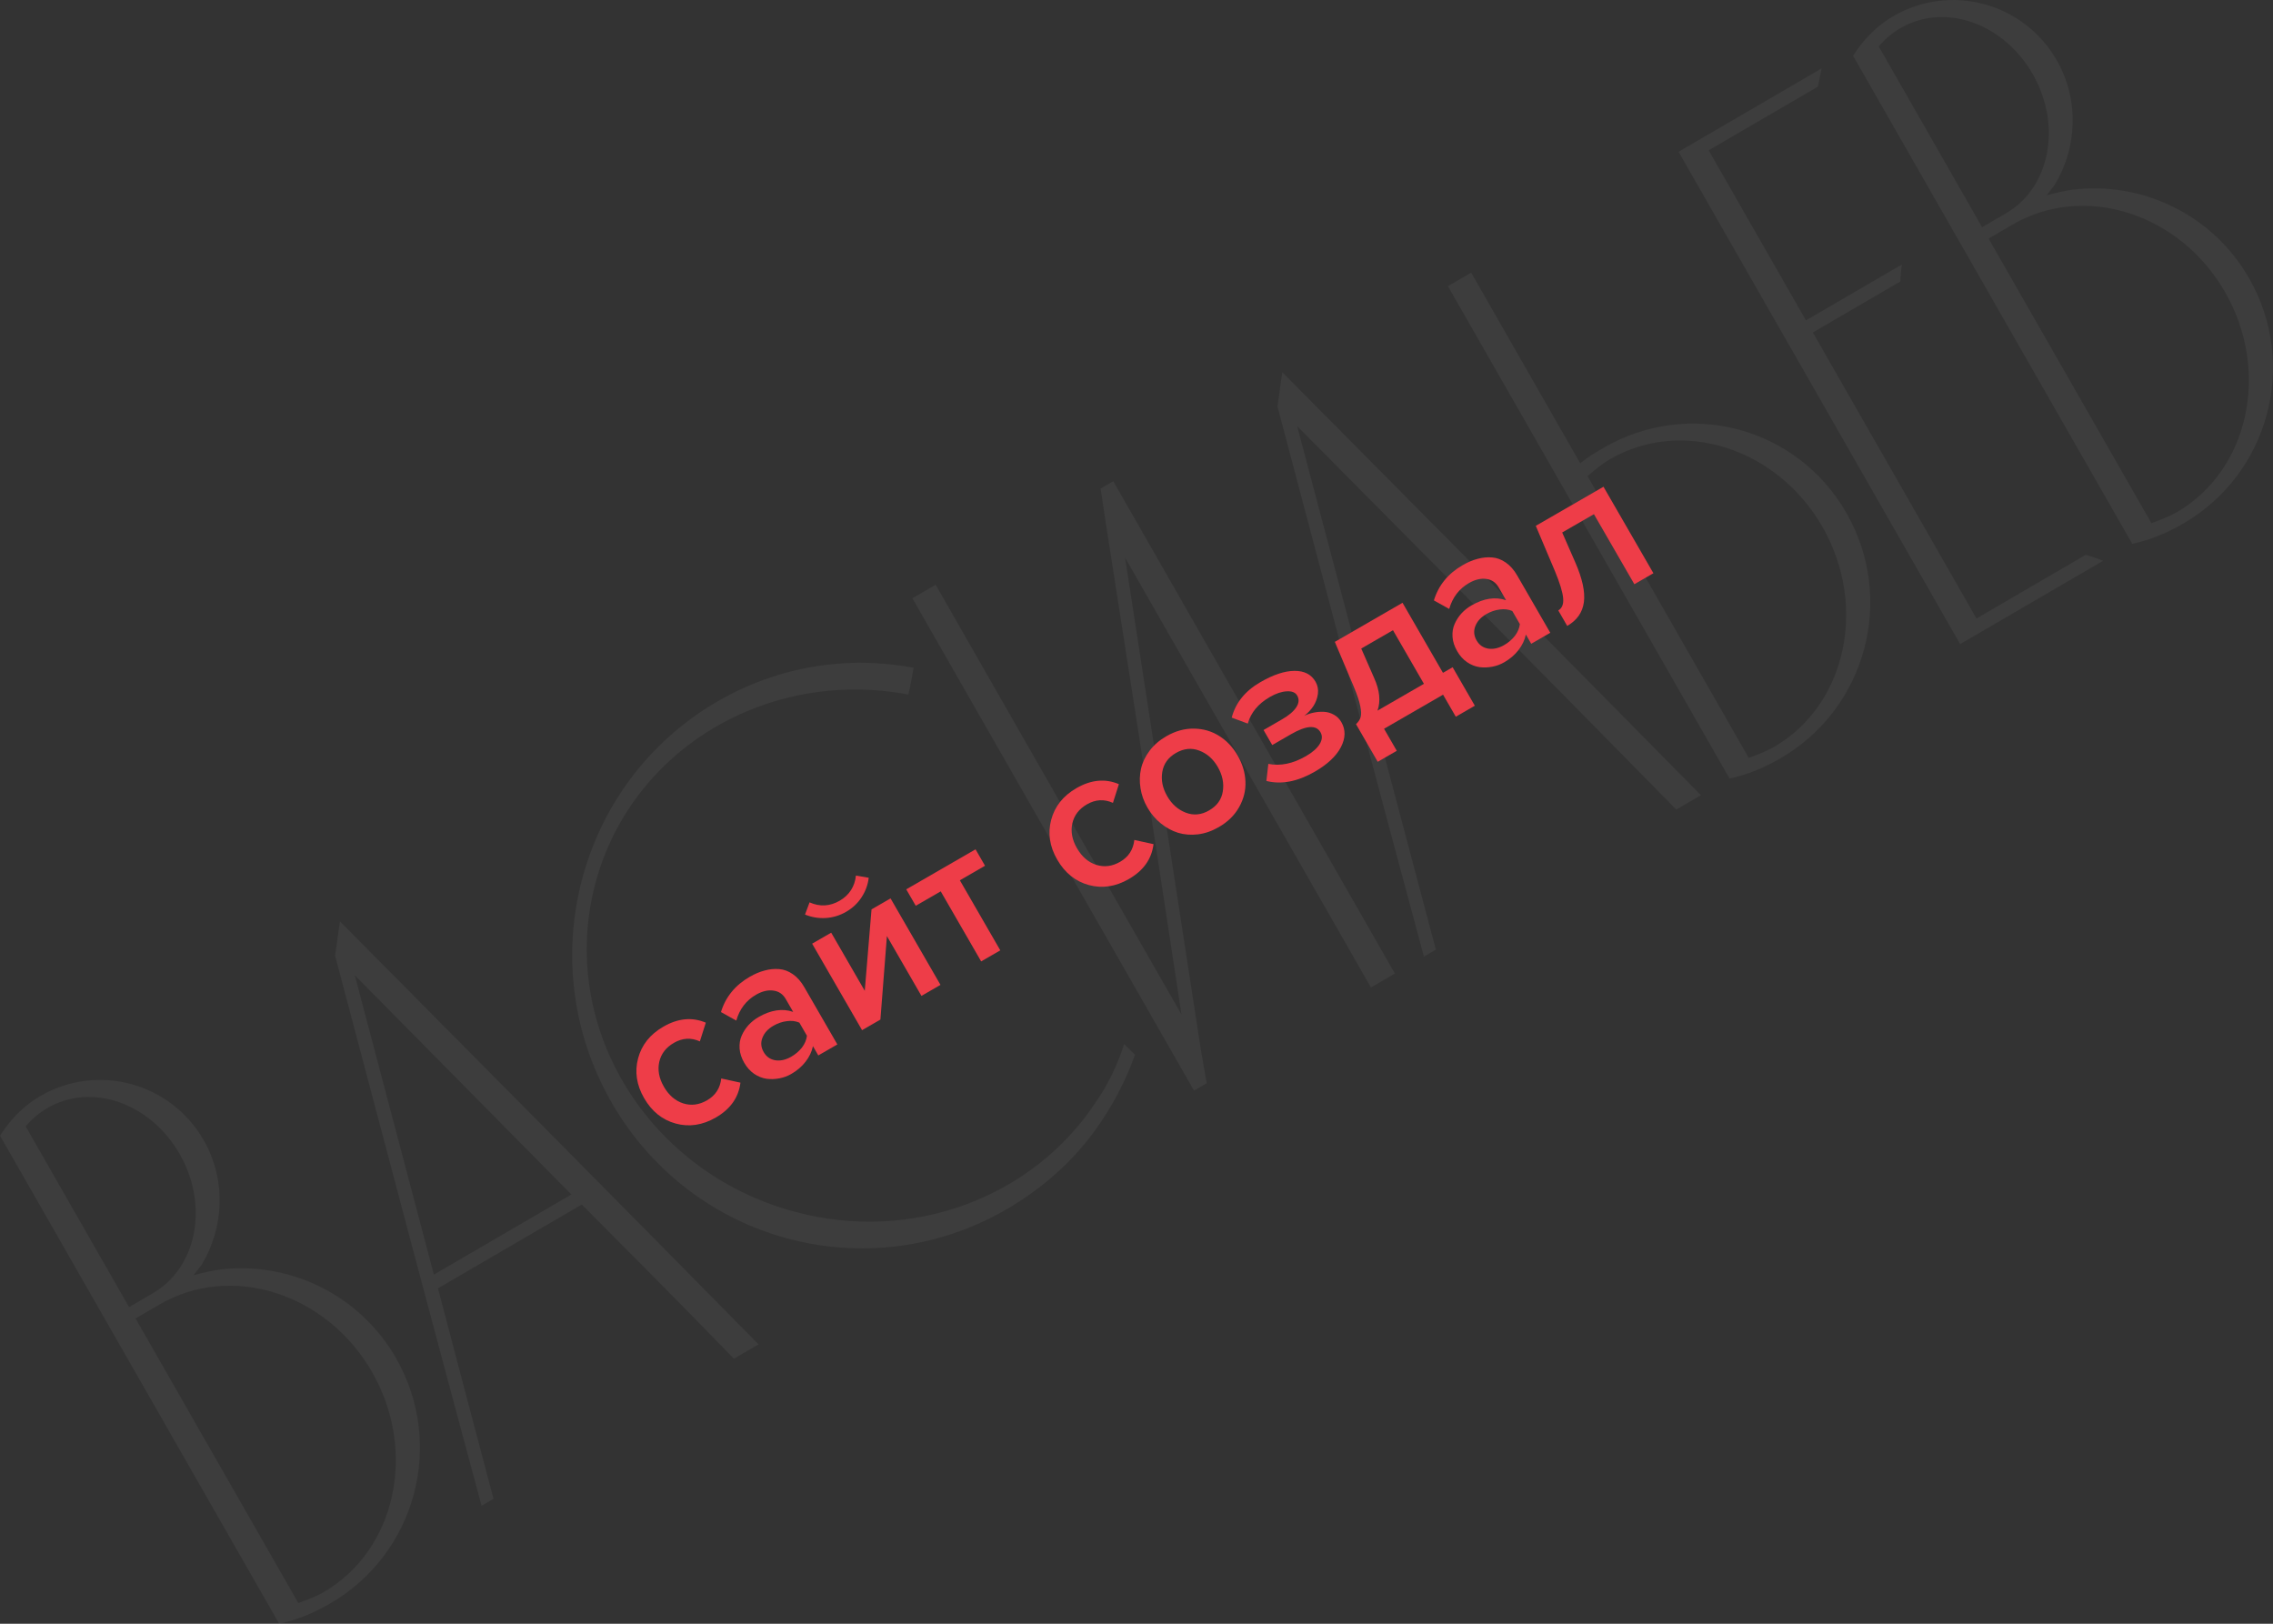 <?xml version="1.0" encoding="UTF-8"?> <svg xmlns="http://www.w3.org/2000/svg" width="140" height="100" viewBox="0 0 140 100" fill="none"><rect x="0" y="0" width="140" height="100" fill="#333333" stroke="none"/> <path d="M13.517 78.189C12.983 78.267 12.473 78.388 11.921 78.535C12.088 78.321 12.255 78.107 12.422 77.893C13.792 75.634 13.953 72.677 12.549 70.223C10.519 66.674 5.999 65.452 2.483 67.501C1.658 67.982 0.977 68.612 0.414 69.349C0.247 69.563 0.124 69.752 0 69.941L17.195 100C18.282 99.775 19.356 99.325 20.355 98.743C25.608 95.682 27.431 88.953 24.398 83.65C22.117 79.663 17.731 77.662 13.517 78.189ZM1.583 69.369C1.96 68.915 2.431 68.524 2.909 68.246C5.644 66.652 9.269 67.928 11.073 71.083C12.853 74.195 12.161 78.045 9.426 79.638L7.95 80.499L1.583 69.369ZM19.953 98.042C19.476 98.32 18.948 98.511 18.377 98.727L8.351 81.2L9.827 80.34C14.255 77.759 20.14 79.647 22.922 84.511C25.704 89.374 24.382 95.462 19.953 98.042Z" fill="#FBF8F5" fill-opacity="0.05"></path> <path d="M20.939 56.746C20.824 57.456 20.752 58.14 20.637 58.85C23.622 70.139 26.607 81.429 29.66 92.737L30.398 92.306C29.241 87.956 28.109 83.65 26.977 79.344L35.834 74.183C38.963 77.325 42.092 80.468 45.203 83.68L46.722 82.794C38.165 74.109 29.539 65.406 20.939 56.746ZM26.724 78.497L21.855 60.068L35.19 73.564L26.724 78.497Z" fill="#FBF8F5" fill-opacity="0.05"></path> <path d="M67.478 67.895C63.667 73.68 56.249 76.6 48.922 74.619C39.814 72.156 34.358 63.124 36.67 54.415C38.872 46.121 47.313 41.144 55.944 42.775C56.091 42.222 56.17 41.651 56.273 41.123C52.253 40.369 47.977 40.991 44.157 43.217C35.604 48.201 32.712 59.234 37.65 67.866C42.587 76.499 53.476 79.443 62.029 74.459C64.243 73.169 66.12 71.491 67.529 69.502C68.523 68.104 69.331 66.582 69.909 64.96L69.24 64.298C68.823 65.592 68.244 66.806 67.478 67.895Z" fill="#FBF8F5" fill-opacity="0.05"></path> <path d="M67.788 30.09L68.121 32.291L70.118 45.091L72.769 62.476L57.629 36.01L56.196 36.844L73.542 67.166L74.323 66.711L73.947 64.535L69.299 34.35L84.439 60.817L85.915 59.956L68.569 29.634L67.788 30.09Z" fill="#FBF8F5" fill-opacity="0.05"></path> <path d="M78.981 22.925C78.866 23.634 78.795 24.319 78.68 25.028C81.664 36.318 84.649 47.607 87.702 58.915L88.44 58.485C85.576 47.709 82.737 36.978 79.897 26.247C87.686 34.094 95.475 41.941 103.245 49.858L104.765 48.973C96.207 40.288 87.582 31.584 78.981 22.925Z" fill="#FBF8F5" fill-opacity="0.05"></path> <path d="M98.758 27.584C98.28 27.862 97.803 28.141 97.332 28.532L90.614 16.789L89.181 17.623L106.527 47.946C107.614 47.721 108.688 47.271 109.686 46.689C114.94 43.628 116.763 36.898 113.73 31.596C110.697 26.294 104.011 24.523 98.758 27.584ZM109.285 45.988C108.808 46.266 108.237 46.482 107.709 46.673L97.783 29.321C98.21 28.955 98.681 28.564 99.159 28.285C103.587 25.705 109.472 27.593 112.254 32.456C115.036 37.32 113.714 43.407 109.285 45.988Z" fill="#FBF8F5" fill-opacity="0.05"></path> <path d="M121.737 38.09L111.66 20.475L117.044 17.338C117.067 16.974 117.09 16.61 117.139 16.289L111.234 19.73L105.243 9.257L111.973 5.336C112.039 4.947 112.131 4.601 112.198 4.212L103.385 9.347L120.73 39.669L129.543 34.534C129.176 34.397 128.808 34.261 128.466 34.168L121.737 38.09Z" fill="#FBF8F5" fill-opacity="0.05"></path> <path d="M127.652 11.682C127.117 11.76 126.608 11.881 126.055 12.028C126.222 11.814 126.389 11.6 126.556 11.386C127.926 9.127 128.088 6.17 126.684 3.716C124.654 0.167 120.134 -1.055 116.617 0.994C115.792 1.475 115.111 2.105 114.548 2.842C114.381 3.056 114.258 3.245 114.134 3.434L131.33 33.493C132.417 33.268 133.49 32.818 134.489 32.236C139.742 29.175 141.566 22.445 138.533 17.143C136.252 13.156 131.865 11.155 127.652 11.682ZM115.718 2.862C116.095 2.408 116.566 2.017 117.043 1.739C119.778 0.145 123.403 1.421 125.208 4.576C126.987 7.687 126.296 11.538 123.56 13.132L122.084 13.992L115.718 2.862ZM134.088 31.535C133.61 31.813 133.083 32.004 132.512 32.22L122.485 14.693L123.961 13.832C128.39 11.252 134.274 13.14 137.056 18.004C139.839 22.867 138.516 28.955 134.088 31.535Z" fill="#FBF8F5" fill-opacity="0.05"></path> <path d="M39.674 67.632C39.208 66.824 39.083 66.008 39.301 65.183C39.52 64.353 40.039 63.701 40.858 63.229C41.76 62.708 42.632 62.626 43.473 62.982L43.106 64.135C42.567 63.891 42.034 63.921 41.506 64.226C41.019 64.507 40.718 64.899 40.605 65.4C40.495 65.899 40.591 66.409 40.891 66.929C41.194 67.453 41.59 67.794 42.079 67.953C42.571 68.109 43.062 68.046 43.549 67.764C44.066 67.466 44.357 67.017 44.424 66.419L45.606 66.677C45.493 67.59 44.987 68.306 44.088 68.824C43.27 69.297 42.446 69.421 41.617 69.195C40.792 68.968 40.145 68.447 39.674 67.632Z" fill="#EE3D48"></path> <path d="M45.841 65.457C45.671 65.163 45.575 64.871 45.554 64.582C45.534 64.287 45.577 64.02 45.682 63.783C45.788 63.539 45.93 63.321 46.105 63.129C46.284 62.935 46.488 62.772 46.717 62.639C47.481 62.198 48.193 62.091 48.853 62.318L48.396 61.526C48.22 61.221 47.964 61.048 47.63 61.006C47.297 60.959 46.941 61.045 46.563 61.263C45.959 61.612 45.554 62.142 45.349 62.854L44.406 62.329C44.689 61.4 45.28 60.675 46.179 60.157C46.492 59.976 46.798 59.847 47.098 59.77C47.399 59.687 47.698 59.658 47.994 59.683C48.288 59.705 48.569 59.81 48.839 60C49.106 60.185 49.339 60.45 49.538 60.795L51.575 64.323L50.401 65L50.072 64.429C49.999 64.773 49.846 65.093 49.615 65.39C49.387 65.684 49.095 65.934 48.738 66.14C48.513 66.27 48.269 66.361 48.007 66.411C47.745 66.462 47.481 66.471 47.215 66.438C46.95 66.399 46.695 66.298 46.449 66.133C46.207 65.966 46.005 65.741 45.841 65.457ZM47.038 64.795C47.201 65.079 47.441 65.246 47.758 65.299C48.075 65.345 48.402 65.271 48.736 65.078C49.002 64.925 49.222 64.735 49.398 64.51C49.571 64.28 49.672 64.04 49.702 63.788L49.235 62.98C49.003 62.88 48.745 62.849 48.462 62.889C48.177 62.924 47.901 63.018 47.636 63.172C47.301 63.365 47.075 63.612 46.959 63.914C46.843 64.211 46.87 64.504 47.038 64.795Z" fill="#EE3D48"></path> <path d="M53.097 63.444L50.022 58.117L51.196 57.44L53.263 61.021L53.679 56.006L54.852 55.329L57.927 60.655L56.754 61.333L54.627 57.649L54.227 62.791L53.097 63.444ZM49.583 56.324L49.863 55.573C50.496 55.854 51.114 55.821 51.718 55.472C52.013 55.302 52.246 55.083 52.417 54.817C52.586 54.547 52.687 54.25 52.718 53.925L53.507 54.058C53.456 54.49 53.309 54.891 53.066 55.261C52.828 55.629 52.51 55.927 52.113 56.156C51.72 56.383 51.301 56.51 50.856 56.537C50.415 56.562 49.99 56.491 49.583 56.324Z" fill="#EE3D48"></path> <path d="M56.403 55.783L55.818 54.771L60.086 52.307L60.67 53.319L59.12 54.214L61.611 58.528L60.432 59.209L57.942 54.895L56.403 55.783Z" fill="#EE3D48"></path> <path d="M65.117 52.942C64.65 52.135 64.526 51.318 64.744 50.494C64.963 49.663 65.482 49.012 66.3 48.539C67.203 48.018 68.075 47.936 68.916 48.293L68.549 49.446C68.01 49.202 67.477 49.232 66.949 49.536C66.461 49.818 66.161 50.209 66.048 50.71C65.938 51.209 66.033 51.719 66.334 52.24C66.637 52.764 67.032 53.105 67.522 53.263C68.014 53.419 68.504 53.356 68.992 53.075C69.508 52.777 69.8 52.328 69.867 51.73L71.049 51.988C70.936 52.9 70.43 53.616 69.531 54.135C68.713 54.608 67.889 54.731 67.06 54.506C66.235 54.279 65.588 53.757 65.117 52.942Z" fill="#EE3D48"></path> <path d="M70.673 49.735C70.453 49.354 70.311 48.957 70.247 48.544C70.181 48.127 70.192 47.726 70.28 47.34C70.369 46.949 70.546 46.579 70.81 46.23C71.075 45.881 71.416 45.586 71.834 45.344C72.395 45.021 72.961 44.864 73.534 44.873C74.111 44.88 74.629 45.03 75.09 45.324C75.552 45.613 75.932 46.014 76.228 46.527C76.527 47.044 76.688 47.579 76.71 48.13C76.734 48.676 76.605 49.201 76.323 49.704C76.045 50.205 75.625 50.617 75.065 50.94C74.647 51.182 74.22 51.33 73.786 51.384C73.35 51.435 72.941 51.403 72.559 51.288C72.179 51.168 71.825 50.975 71.497 50.709C71.169 50.444 70.894 50.119 70.673 49.735ZM71.89 49.032C72.176 49.528 72.558 49.867 73.037 50.05C73.517 50.233 73.995 50.187 74.471 49.911C74.955 49.632 75.237 49.242 75.316 48.741C75.397 48.235 75.294 47.732 75.006 47.233C74.722 46.741 74.341 46.405 73.864 46.226C73.391 46.045 72.912 46.094 72.428 46.373C71.952 46.648 71.672 47.037 71.588 47.54C71.505 48.043 71.606 48.54 71.89 49.032Z" fill="#EE3D48"></path> <path d="M78 48.096L78.12 47.044C78.86 47.191 79.63 47.033 80.431 46.571C80.842 46.334 81.126 46.083 81.285 45.82C81.443 45.556 81.459 45.315 81.332 45.096C81.065 44.632 80.458 44.674 79.512 45.22L78.361 45.885L77.826 44.959L78.977 44.294C79.389 44.056 79.676 43.811 79.841 43.558C80.009 43.303 80.028 43.063 79.897 42.836C79.785 42.642 79.57 42.556 79.252 42.577C78.936 42.592 78.59 42.708 78.216 42.924C77.495 43.34 77.042 43.886 76.856 44.564L75.864 44.195C76.107 43.279 76.692 42.554 77.62 42.018C78.411 41.557 79.111 41.323 79.718 41.317C80.329 41.309 80.766 41.531 81.027 41.983C81.16 42.213 81.208 42.465 81.172 42.739C81.135 43.01 81.041 43.26 80.893 43.489C80.742 43.715 80.555 43.914 80.334 44.085C80.511 43.997 80.704 43.931 80.912 43.888C81.119 43.844 81.331 43.828 81.545 43.838C81.76 43.848 81.964 43.908 82.157 44.016C82.349 44.121 82.502 44.274 82.619 44.475C82.888 44.942 82.879 45.455 82.59 46.014C82.3 46.569 81.763 47.073 80.981 47.525C79.919 48.138 78.925 48.328 78 48.096Z" fill="#EE3D48"></path> <path d="M83.521 44.6C83.665 44.464 83.76 44.321 83.804 44.171C83.852 44.019 83.845 43.793 83.784 43.493C83.726 43.192 83.594 42.796 83.389 42.306L82.216 39.53L86.385 37.123L88.876 41.437L89.471 41.093L90.839 43.463L89.666 44.14L88.882 42.783L85.247 44.882L86.031 46.239L84.858 46.916L83.521 44.6ZM84.843 43.765L87.703 42.114L85.797 38.813L83.843 39.941L84.641 41.764C84.98 42.52 85.048 43.187 84.843 43.765Z" fill="#EE3D48"></path> <path d="M89.752 40.105C89.582 39.811 89.486 39.519 89.465 39.23C89.445 38.935 89.487 38.669 89.593 38.431C89.7 38.187 89.841 37.969 90.016 37.777C90.195 37.583 90.399 37.419 90.628 37.287C91.392 36.846 92.104 36.739 92.764 36.966L92.307 36.174C92.13 35.869 91.875 35.696 91.541 35.654C91.208 35.607 90.852 35.693 90.474 35.911C89.87 36.26 89.465 36.79 89.26 37.502L88.317 36.977C88.6 36.048 89.191 35.323 90.09 34.805C90.403 34.624 90.709 34.495 91.009 34.418C91.31 34.335 91.609 34.306 91.905 34.331C92.199 34.353 92.48 34.458 92.75 34.648C93.017 34.833 93.25 35.098 93.449 35.443L95.486 38.971L94.312 39.648L93.983 39.077C93.91 39.421 93.757 39.741 93.526 40.038C93.298 40.332 93.006 40.582 92.649 40.788C92.424 40.918 92.18 41.009 91.918 41.059C91.656 41.11 91.392 41.119 91.126 41.086C90.861 41.047 90.606 40.946 90.36 40.781C90.118 40.614 89.916 40.389 89.752 40.105ZM90.948 39.443C91.112 39.727 91.352 39.895 91.669 39.947C91.986 39.993 92.313 39.919 92.647 39.726C92.913 39.573 93.133 39.383 93.309 39.158C93.482 38.928 93.583 38.688 93.613 38.436L93.146 37.629C92.914 37.528 92.656 37.498 92.373 37.536C92.088 37.572 91.812 37.666 91.547 37.82C91.212 38.013 90.986 38.26 90.869 38.562C90.754 38.859 90.781 39.152 90.948 39.443Z" fill="#EE3D48"></path> <path d="M96.529 38.548L95.979 37.594C96.212 37.46 96.312 37.208 96.278 36.84C96.247 36.466 96.076 35.906 95.767 35.16L94.593 32.384L98.763 29.977L101.838 35.303L100.665 35.98L98.174 31.666L96.22 32.794L97.018 34.617C97.462 35.63 97.641 36.453 97.556 37.086C97.472 37.714 97.13 38.201 96.529 38.548Z" fill="#EE3D48"></path> </svg> 